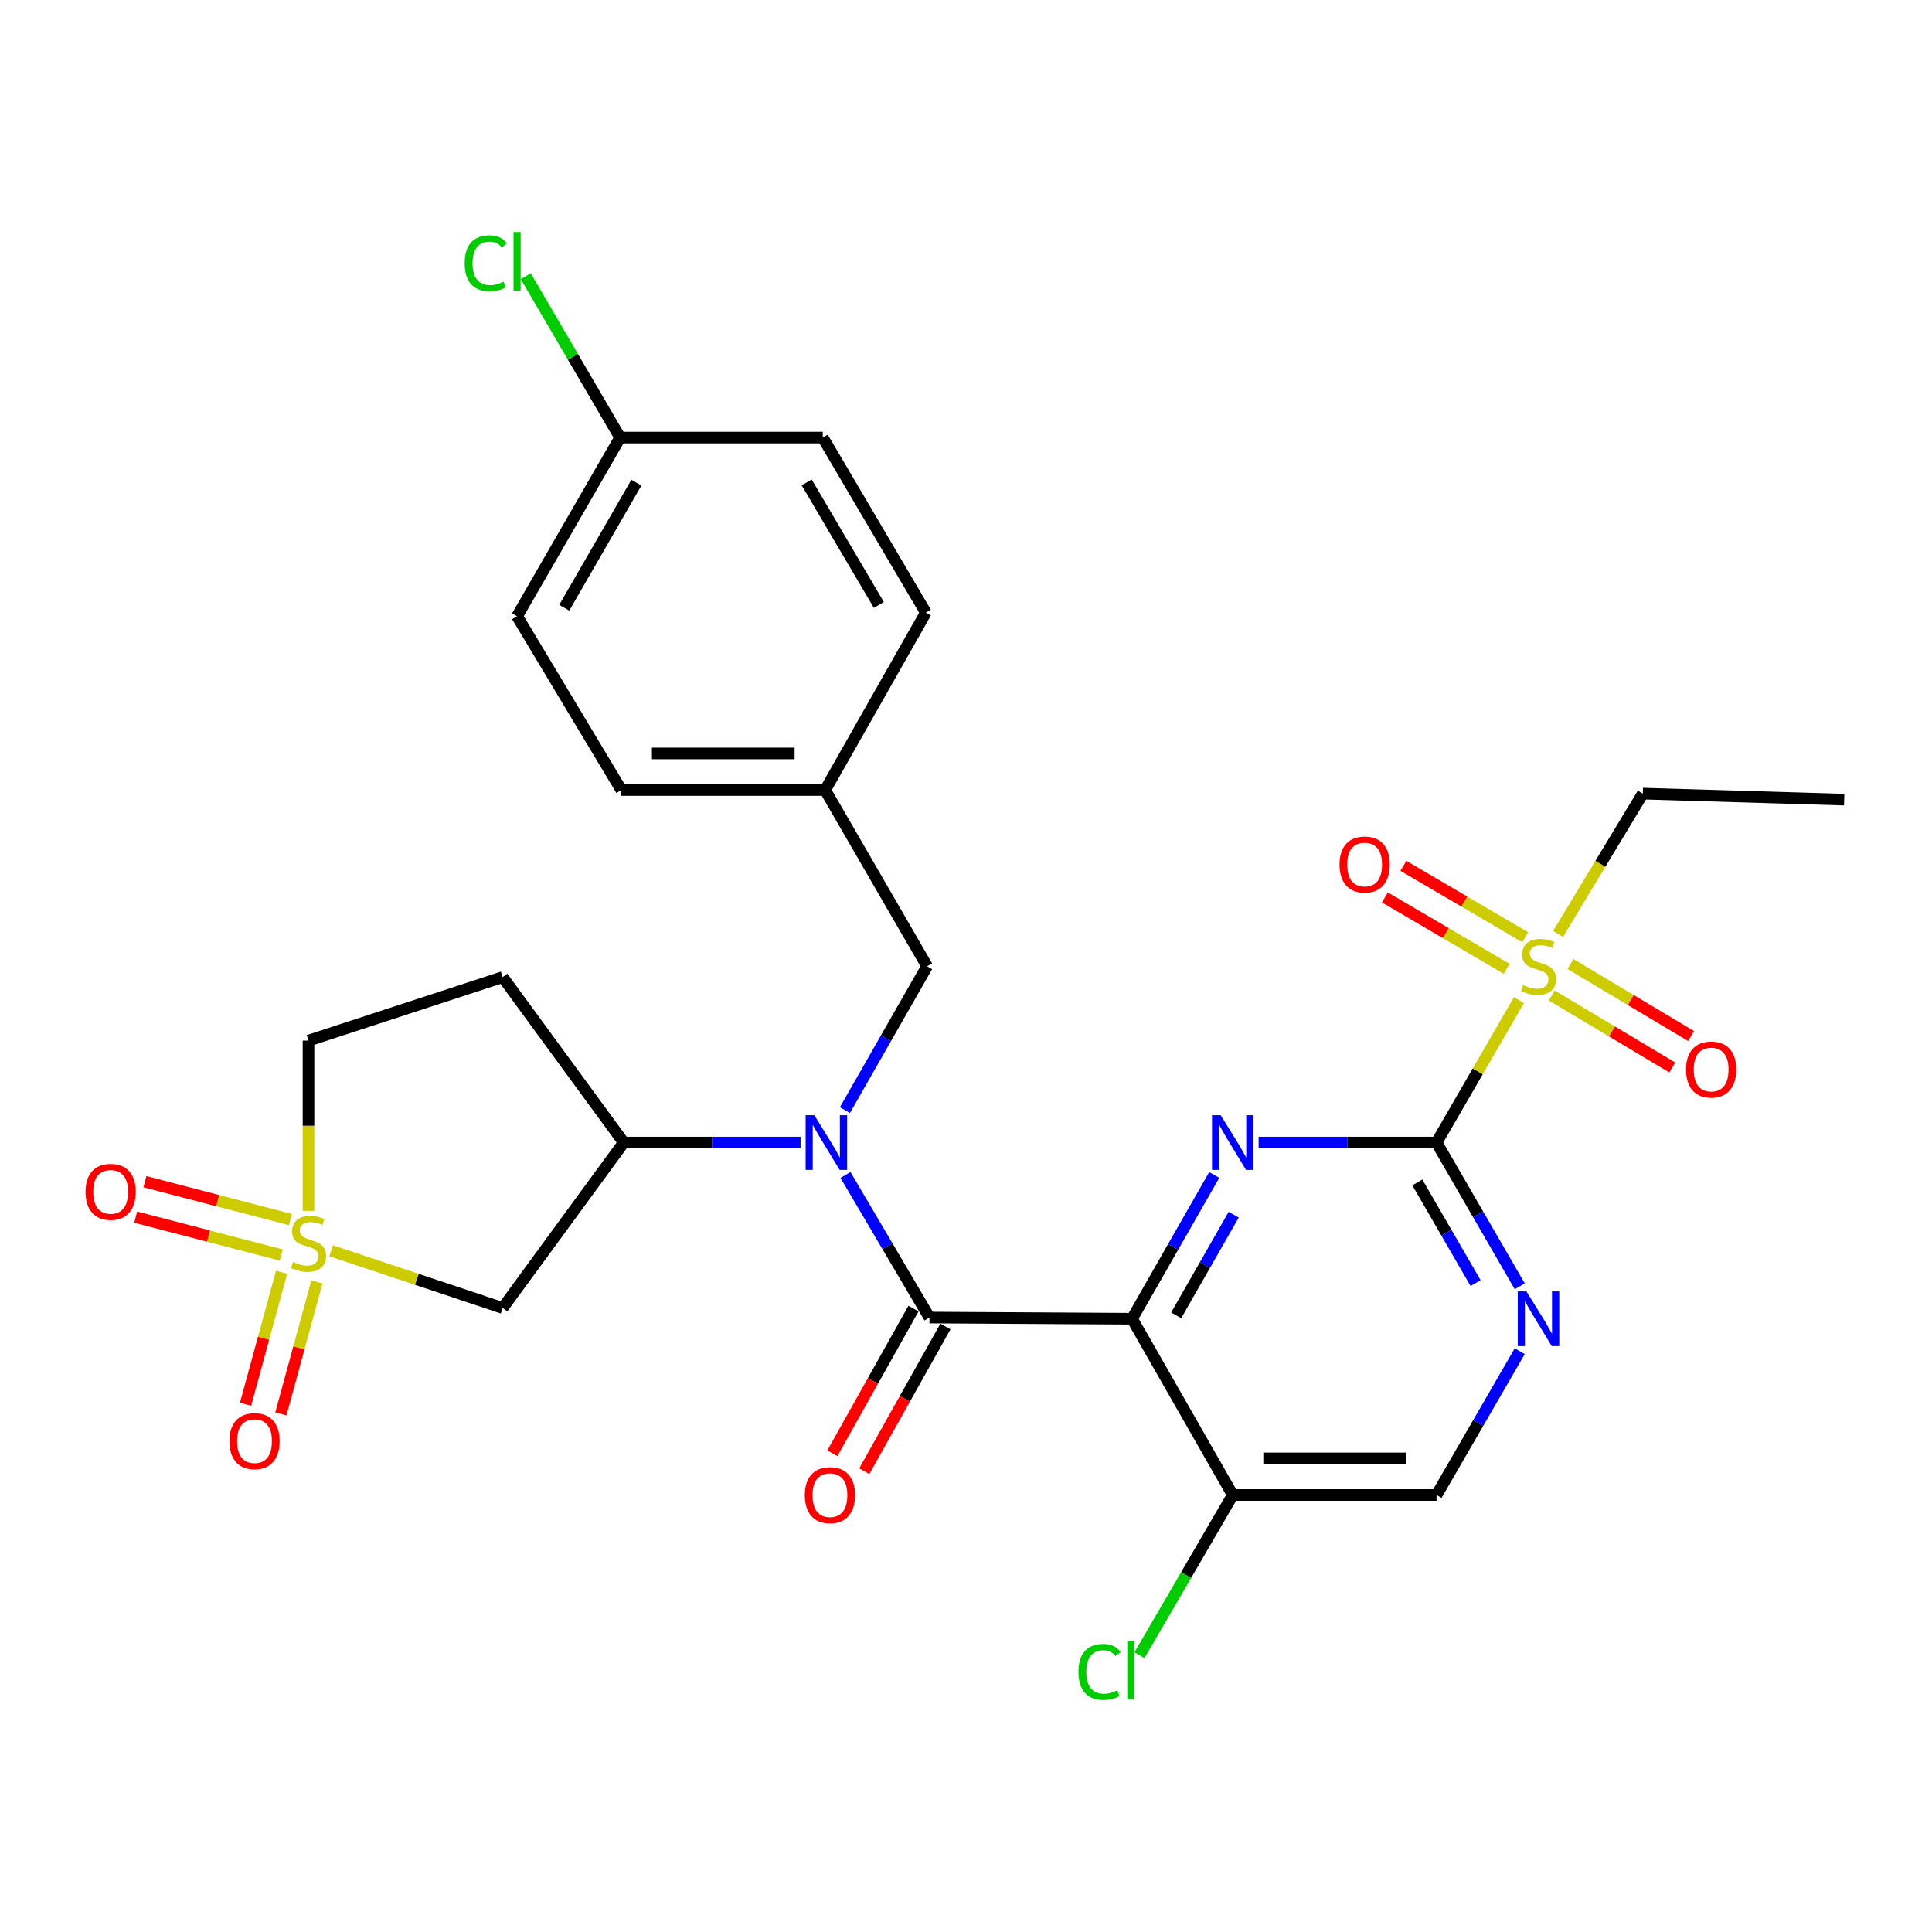 <?xml version='1.0' encoding='iso-8859-1'?>
<svg version='1.1' baseProfile='full'
              xmlns='http://www.w3.org/2000/svg'
                      xmlns:rdkit='http://www.rdkit.org/xml'
                      xmlns:xlink='http://www.w3.org/1999/xlink'
                  xml:space='preserve'
width='1000px' height='1000px' viewBox='0 0 1000 1000'>
<!-- END OF HEADER -->
<rect style='opacity:1.0;fill:#FFFFFF;stroke:none' width='1000' height='1000' x='0' y='0'> </rect>
<path class='bond-1' d='M 585.952,682.591 L 607.218,645.377' style='fill:none;fill-rule:evenodd;stroke:#000000;stroke-width:6px;stroke-linecap:butt;stroke-linejoin:miter;stroke-opacity:1' />
<path class='bond-1' d='M 607.218,645.377 L 628.483,608.163' style='fill:none;fill-rule:evenodd;stroke:#0000FF;stroke-width:6px;stroke-linecap:butt;stroke-linejoin:miter;stroke-opacity:1' />
<path class='bond-1' d='M 608.785,680.829 L 623.671,654.779' style='fill:none;fill-rule:evenodd;stroke:#000000;stroke-width:6px;stroke-linecap:butt;stroke-linejoin:miter;stroke-opacity:1' />
<path class='bond-1' d='M 623.671,654.779 L 638.557,628.73' style='fill:none;fill-rule:evenodd;stroke:#0000FF;stroke-width:6px;stroke-linecap:butt;stroke-linejoin:miter;stroke-opacity:1' />
<path class='bond-2' d='M 585.952,682.591 L 481.094,681.959' style='fill:none;fill-rule:evenodd;stroke:#000000;stroke-width:6px;stroke-linecap:butt;stroke-linejoin:miter;stroke-opacity:1' />
<path class='bond-9' d='M 585.952,682.591 L 638.076,773.805' style='fill:none;fill-rule:evenodd;stroke:#000000;stroke-width:6px;stroke-linecap:butt;stroke-linejoin:miter;stroke-opacity:1' />
<path class='bond-0' d='M 171.405,647.393 L 215.79,662.202' style='fill:none;fill-rule:evenodd;stroke:#CCCC00;stroke-width:6px;stroke-linecap:butt;stroke-linejoin:miter;stroke-opacity:1' />
<path class='bond-0' d='M 215.79,662.202 L 260.176,677.011' style='fill:none;fill-rule:evenodd;stroke:#000000;stroke-width:6px;stroke-linecap:butt;stroke-linejoin:miter;stroke-opacity:1' />
<path class='bond-10' d='M 150.337,631.258 L 112.669,621.452' style='fill:none;fill-rule:evenodd;stroke:#CCCC00;stroke-width:6px;stroke-linecap:butt;stroke-linejoin:miter;stroke-opacity:1' />
<path class='bond-10' d='M 112.669,621.452 L 75,611.647' style='fill:none;fill-rule:evenodd;stroke:#FF0000;stroke-width:6px;stroke-linecap:butt;stroke-linejoin:miter;stroke-opacity:1' />
<path class='bond-10' d='M 145.564,649.597 L 107.895,639.791' style='fill:none;fill-rule:evenodd;stroke:#CCCC00;stroke-width:6px;stroke-linecap:butt;stroke-linejoin:miter;stroke-opacity:1' />
<path class='bond-10' d='M 107.895,639.791 L 70.226,629.986' style='fill:none;fill-rule:evenodd;stroke:#FF0000;stroke-width:6px;stroke-linecap:butt;stroke-linejoin:miter;stroke-opacity:1' />
<path class='bond-11' d='M 145.75,658.518 L 136.426,692.679' style='fill:none;fill-rule:evenodd;stroke:#CCCC00;stroke-width:6px;stroke-linecap:butt;stroke-linejoin:miter;stroke-opacity:1' />
<path class='bond-11' d='M 136.426,692.679 L 127.103,726.84' style='fill:none;fill-rule:evenodd;stroke:#FF0000;stroke-width:6px;stroke-linecap:butt;stroke-linejoin:miter;stroke-opacity:1' />
<path class='bond-11' d='M 164.031,663.507 L 154.708,697.668' style='fill:none;fill-rule:evenodd;stroke:#CCCC00;stroke-width:6px;stroke-linecap:butt;stroke-linejoin:miter;stroke-opacity:1' />
<path class='bond-11' d='M 154.708,697.668 L 145.384,731.829' style='fill:none;fill-rule:evenodd;stroke:#FF0000;stroke-width:6px;stroke-linecap:butt;stroke-linejoin:miter;stroke-opacity:1' />
<path class='bond-30' d='M 159.676,626.738 L 159.676,582.674' style='fill:none;fill-rule:evenodd;stroke:#CCCC00;stroke-width:6px;stroke-linecap:butt;stroke-linejoin:miter;stroke-opacity:1' />
<path class='bond-30' d='M 159.676,582.674 L 159.676,538.611' style='fill:none;fill-rule:evenodd;stroke:#000000;stroke-width:6px;stroke-linecap:butt;stroke-linejoin:miter;stroke-opacity:1' />
<path class='bond-3' d='M 651.453,591.377 L 697.504,591.377' style='fill:none;fill-rule:evenodd;stroke:#0000FF;stroke-width:6px;stroke-linecap:butt;stroke-linejoin:miter;stroke-opacity:1' />
<path class='bond-3' d='M 697.504,591.377 L 743.555,591.377' style='fill:none;fill-rule:evenodd;stroke:#000000;stroke-width:6px;stroke-linecap:butt;stroke-linejoin:miter;stroke-opacity:1' />
<path class='bond-5' d='M 481.094,681.959 L 459.36,645.062' style='fill:none;fill-rule:evenodd;stroke:#000000;stroke-width:6px;stroke-linecap:butt;stroke-linejoin:miter;stroke-opacity:1' />
<path class='bond-5' d='M 459.36,645.062 L 437.627,608.165' style='fill:none;fill-rule:evenodd;stroke:#0000FF;stroke-width:6px;stroke-linecap:butt;stroke-linejoin:miter;stroke-opacity:1' />
<path class='bond-16' d='M 472.83,677.324 L 451.827,714.771' style='fill:none;fill-rule:evenodd;stroke:#000000;stroke-width:6px;stroke-linecap:butt;stroke-linejoin:miter;stroke-opacity:1' />
<path class='bond-16' d='M 451.827,714.771 L 430.825,752.217' style='fill:none;fill-rule:evenodd;stroke:#FF0000;stroke-width:6px;stroke-linecap:butt;stroke-linejoin:miter;stroke-opacity:1' />
<path class='bond-16' d='M 489.358,686.594 L 468.355,724.041' style='fill:none;fill-rule:evenodd;stroke:#000000;stroke-width:6px;stroke-linecap:butt;stroke-linejoin:miter;stroke-opacity:1' />
<path class='bond-16' d='M 468.355,724.041 L 447.353,761.487' style='fill:none;fill-rule:evenodd;stroke:#FF0000;stroke-width:6px;stroke-linecap:butt;stroke-linejoin:miter;stroke-opacity:1' />
<path class='bond-4' d='M 743.555,591.377 L 764.877,554.517' style='fill:none;fill-rule:evenodd;stroke:#000000;stroke-width:6px;stroke-linecap:butt;stroke-linejoin:miter;stroke-opacity:1' />
<path class='bond-4' d='M 764.877,554.517 L 786.2,517.657' style='fill:none;fill-rule:evenodd;stroke:#CCCC00;stroke-width:6px;stroke-linecap:butt;stroke-linejoin:miter;stroke-opacity:1' />
<path class='bond-29' d='M 743.555,591.377 L 765.085,628.587' style='fill:none;fill-rule:evenodd;stroke:#000000;stroke-width:6px;stroke-linecap:butt;stroke-linejoin:miter;stroke-opacity:1' />
<path class='bond-29' d='M 765.085,628.587 L 786.614,665.796' style='fill:none;fill-rule:evenodd;stroke:#0000FF;stroke-width:6px;stroke-linecap:butt;stroke-linejoin:miter;stroke-opacity:1' />
<path class='bond-29' d='M 733.611,612.03 L 748.682,638.077' style='fill:none;fill-rule:evenodd;stroke:#000000;stroke-width:6px;stroke-linecap:butt;stroke-linejoin:miter;stroke-opacity:1' />
<path class='bond-29' d='M 748.682,638.077 L 763.753,664.124' style='fill:none;fill-rule:evenodd;stroke:#0000FF;stroke-width:6px;stroke-linecap:butt;stroke-linejoin:miter;stroke-opacity:1' />
<path class='bond-13' d='M 789.435,485.117 L 757.917,466.644' style='fill:none;fill-rule:evenodd;stroke:#CCCC00;stroke-width:6px;stroke-linecap:butt;stroke-linejoin:miter;stroke-opacity:1' />
<path class='bond-13' d='M 757.917,466.644 L 726.399,448.171' style='fill:none;fill-rule:evenodd;stroke:#FF0000;stroke-width:6px;stroke-linecap:butt;stroke-linejoin:miter;stroke-opacity:1' />
<path class='bond-13' d='M 779.853,501.466 L 748.335,482.993' style='fill:none;fill-rule:evenodd;stroke:#CCCC00;stroke-width:6px;stroke-linecap:butt;stroke-linejoin:miter;stroke-opacity:1' />
<path class='bond-13' d='M 748.335,482.993 L 716.817,464.521' style='fill:none;fill-rule:evenodd;stroke:#FF0000;stroke-width:6px;stroke-linecap:butt;stroke-linejoin:miter;stroke-opacity:1' />
<path class='bond-14' d='M 803.155,515.254 L 834.358,533.89' style='fill:none;fill-rule:evenodd;stroke:#CCCC00;stroke-width:6px;stroke-linecap:butt;stroke-linejoin:miter;stroke-opacity:1' />
<path class='bond-14' d='M 834.358,533.89 L 865.562,552.527' style='fill:none;fill-rule:evenodd;stroke:#FF0000;stroke-width:6px;stroke-linecap:butt;stroke-linejoin:miter;stroke-opacity:1' />
<path class='bond-14' d='M 812.872,498.984 L 844.076,517.621' style='fill:none;fill-rule:evenodd;stroke:#CCCC00;stroke-width:6px;stroke-linecap:butt;stroke-linejoin:miter;stroke-opacity:1' />
<path class='bond-14' d='M 844.076,517.621 L 875.279,536.258' style='fill:none;fill-rule:evenodd;stroke:#FF0000;stroke-width:6px;stroke-linecap:butt;stroke-linejoin:miter;stroke-opacity:1' />
<path class='bond-21' d='M 806.435,483.412 L 828.366,447.096' style='fill:none;fill-rule:evenodd;stroke:#CCCC00;stroke-width:6px;stroke-linecap:butt;stroke-linejoin:miter;stroke-opacity:1' />
<path class='bond-21' d='M 828.366,447.096 L 850.298,410.781' style='fill:none;fill-rule:evenodd;stroke:#000000;stroke-width:6px;stroke-linecap:butt;stroke-linejoin:miter;stroke-opacity:1' />
<path class='bond-7' d='M 414.376,591.377 L 368.612,591.377' style='fill:none;fill-rule:evenodd;stroke:#0000FF;stroke-width:6px;stroke-linecap:butt;stroke-linejoin:miter;stroke-opacity:1' />
<path class='bond-7' d='M 368.612,591.377 L 322.848,591.377' style='fill:none;fill-rule:evenodd;stroke:#000000;stroke-width:6px;stroke-linecap:butt;stroke-linejoin:miter;stroke-opacity:1' />
<path class='bond-15' d='M 437.329,574.59 L 458.595,537.366' style='fill:none;fill-rule:evenodd;stroke:#0000FF;stroke-width:6px;stroke-linecap:butt;stroke-linejoin:miter;stroke-opacity:1' />
<path class='bond-15' d='M 458.595,537.366 L 479.862,500.142' style='fill:none;fill-rule:evenodd;stroke:#000000;stroke-width:6px;stroke-linecap:butt;stroke-linejoin:miter;stroke-opacity:1' />
<path class='bond-6' d='M 260.176,677.011 L 322.848,591.377' style='fill:none;fill-rule:evenodd;stroke:#000000;stroke-width:6px;stroke-linecap:butt;stroke-linejoin:miter;stroke-opacity:1' />
<path class='bond-12' d='M 322.848,591.377 L 260.176,505.743' style='fill:none;fill-rule:evenodd;stroke:#000000;stroke-width:6px;stroke-linecap:butt;stroke-linejoin:miter;stroke-opacity:1' />
<path class='bond-8' d='M 786.614,699.385 L 765.085,736.595' style='fill:none;fill-rule:evenodd;stroke:#0000FF;stroke-width:6px;stroke-linecap:butt;stroke-linejoin:miter;stroke-opacity:1' />
<path class='bond-8' d='M 765.085,736.595 L 743.555,773.805' style='fill:none;fill-rule:evenodd;stroke:#000000;stroke-width:6px;stroke-linecap:butt;stroke-linejoin:miter;stroke-opacity:1' />
<path class='bond-18' d='M 638.076,773.805 L 743.555,773.805' style='fill:none;fill-rule:evenodd;stroke:#000000;stroke-width:6px;stroke-linecap:butt;stroke-linejoin:miter;stroke-opacity:1' />
<path class='bond-18' d='M 653.898,754.855 L 727.733,754.855' style='fill:none;fill-rule:evenodd;stroke:#000000;stroke-width:6px;stroke-linecap:butt;stroke-linejoin:miter;stroke-opacity:1' />
<path class='bond-19' d='M 638.076,773.805 L 613.928,815.266' style='fill:none;fill-rule:evenodd;stroke:#000000;stroke-width:6px;stroke-linecap:butt;stroke-linejoin:miter;stroke-opacity:1' />
<path class='bond-19' d='M 613.928,815.266 L 589.781,856.728' style='fill:none;fill-rule:evenodd;stroke:#00CC00;stroke-width:6px;stroke-linecap:butt;stroke-linejoin:miter;stroke-opacity:1' />
<path class='bond-17' d='M 260.176,505.743 L 159.676,538.611' style='fill:none;fill-rule:evenodd;stroke:#000000;stroke-width:6px;stroke-linecap:butt;stroke-linejoin:miter;stroke-opacity:1' />
<path class='bond-20' d='M 479.862,500.142 L 427.107,408.928' style='fill:none;fill-rule:evenodd;stroke:#000000;stroke-width:6px;stroke-linecap:butt;stroke-linejoin:miter;stroke-opacity:1' />
<path class='bond-24' d='M 427.107,408.928 L 479.23,317.082' style='fill:none;fill-rule:evenodd;stroke:#000000;stroke-width:6px;stroke-linecap:butt;stroke-linejoin:miter;stroke-opacity:1' />
<path class='bond-25' d='M 427.107,408.928 L 321.606,408.928' style='fill:none;fill-rule:evenodd;stroke:#000000;stroke-width:6px;stroke-linecap:butt;stroke-linejoin:miter;stroke-opacity:1' />
<path class='bond-25' d='M 411.281,389.977 L 337.431,389.977' style='fill:none;fill-rule:evenodd;stroke:#000000;stroke-width:6px;stroke-linecap:butt;stroke-linejoin:miter;stroke-opacity:1' />
<path class='bond-28' d='M 850.298,410.781 L 954.545,413.897' style='fill:none;fill-rule:evenodd;stroke:#000000;stroke-width:6px;stroke-linecap:butt;stroke-linejoin:miter;stroke-opacity:1' />
<path class='bond-22' d='M 320.974,226.489 L 267.64,318.956' style='fill:none;fill-rule:evenodd;stroke:#000000;stroke-width:6px;stroke-linecap:butt;stroke-linejoin:miter;stroke-opacity:1' />
<path class='bond-22' d='M 329.39,249.827 L 292.055,314.554' style='fill:none;fill-rule:evenodd;stroke:#000000;stroke-width:6px;stroke-linecap:butt;stroke-linejoin:miter;stroke-opacity:1' />
<path class='bond-23' d='M 320.974,226.489 L 296.548,184.719' style='fill:none;fill-rule:evenodd;stroke:#000000;stroke-width:6px;stroke-linecap:butt;stroke-linejoin:miter;stroke-opacity:1' />
<path class='bond-23' d='M 296.548,184.719 L 272.121,142.949' style='fill:none;fill-rule:evenodd;stroke:#00CC00;stroke-width:6px;stroke-linecap:butt;stroke-linejoin:miter;stroke-opacity:1' />
<path class='bond-31' d='M 320.974,226.489 L 425.864,226.489' style='fill:none;fill-rule:evenodd;stroke:#000000;stroke-width:6px;stroke-linecap:butt;stroke-linejoin:miter;stroke-opacity:1' />
<path class='bond-27' d='M 479.23,317.082 L 425.864,226.489' style='fill:none;fill-rule:evenodd;stroke:#000000;stroke-width:6px;stroke-linecap:butt;stroke-linejoin:miter;stroke-opacity:1' />
<path class='bond-27' d='M 454.898,313.111 L 417.541,249.696' style='fill:none;fill-rule:evenodd;stroke:#000000;stroke-width:6px;stroke-linecap:butt;stroke-linejoin:miter;stroke-opacity:1' />
<path class='bond-26' d='M 321.606,408.928 L 267.64,318.956' style='fill:none;fill-rule:evenodd;stroke:#000000;stroke-width:6px;stroke-linecap:butt;stroke-linejoin:miter;stroke-opacity:1' />
<path  class='atom-1' d='M 151.676 653.2
Q 151.996 653.32, 153.316 653.88
Q 154.636 654.44, 156.076 654.8
Q 157.556 655.12, 158.996 655.12
Q 161.676 655.12, 163.236 653.84
Q 164.796 652.52, 164.796 650.24
Q 164.796 648.68, 163.996 647.72
Q 163.236 646.76, 162.036 646.24
Q 160.836 645.72, 158.836 645.12
Q 156.316 644.36, 154.796 643.64
Q 153.316 642.92, 152.236 641.4
Q 151.196 639.88, 151.196 637.32
Q 151.196 633.76, 153.596 631.56
Q 156.036 629.36, 160.836 629.36
Q 164.116 629.36, 167.836 630.92
L 166.916 634
Q 163.516 632.6, 160.956 632.6
Q 158.196 632.6, 156.676 633.76
Q 155.156 634.88, 155.196 636.84
Q 155.196 638.36, 155.956 639.28
Q 156.756 640.2, 157.876 640.72
Q 159.036 641.24, 160.956 641.84
Q 163.516 642.64, 165.036 643.44
Q 166.556 644.24, 167.636 645.88
Q 168.756 647.48, 168.756 650.24
Q 168.756 654.16, 166.116 656.28
Q 163.516 658.36, 159.156 658.36
Q 156.636 658.36, 154.716 657.8
Q 152.836 657.28, 150.596 656.36
L 151.676 653.2
' fill='#CCCC00'/>
<path  class='atom-2' d='M 631.816 577.217
L 641.096 592.217
Q 642.016 593.697, 643.496 596.377
Q 644.976 599.057, 645.056 599.217
L 645.056 577.217
L 648.816 577.217
L 648.816 605.537
L 644.936 605.537
L 634.976 589.137
Q 633.816 587.217, 632.576 585.017
Q 631.376 582.817, 631.016 582.137
L 631.016 605.537
L 627.336 605.537
L 627.336 577.217
L 631.816 577.217
' fill='#0000FF'/>
<path  class='atom-5' d='M 788.332 509.862
Q 788.652 509.982, 789.972 510.542
Q 791.292 511.102, 792.732 511.462
Q 794.212 511.782, 795.652 511.782
Q 798.332 511.782, 799.892 510.502
Q 801.452 509.182, 801.452 506.902
Q 801.452 505.342, 800.652 504.382
Q 799.892 503.422, 798.692 502.902
Q 797.492 502.382, 795.492 501.782
Q 792.972 501.022, 791.452 500.302
Q 789.972 499.582, 788.892 498.062
Q 787.852 496.542, 787.852 493.982
Q 787.852 490.422, 790.252 488.222
Q 792.692 486.022, 797.492 486.022
Q 800.772 486.022, 804.492 487.582
L 803.572 490.662
Q 800.172 489.262, 797.612 489.262
Q 794.852 489.262, 793.332 490.422
Q 791.812 491.542, 791.852 493.502
Q 791.852 495.022, 792.612 495.942
Q 793.412 496.862, 794.532 497.382
Q 795.692 497.902, 797.612 498.502
Q 800.172 499.302, 801.692 500.102
Q 803.212 500.902, 804.292 502.542
Q 805.412 504.142, 805.412 506.902
Q 805.412 510.822, 802.772 512.942
Q 800.172 515.022, 795.812 515.022
Q 793.292 515.022, 791.372 514.462
Q 789.492 513.942, 787.252 513.022
L 788.332 509.862
' fill='#CCCC00'/>
<path  class='atom-6' d='M 421.478 577.217
L 430.758 592.217
Q 431.678 593.697, 433.158 596.377
Q 434.638 599.057, 434.718 599.217
L 434.718 577.217
L 438.478 577.217
L 438.478 605.537
L 434.598 605.537
L 424.638 589.137
Q 423.478 587.217, 422.238 585.017
Q 421.038 582.817, 420.678 582.137
L 420.678 605.537
L 416.998 605.537
L 416.998 577.217
L 421.478 577.217
' fill='#0000FF'/>
<path  class='atom-9' d='M 790.072 668.431
L 799.352 683.431
Q 800.272 684.911, 801.752 687.591
Q 803.232 690.271, 803.312 690.431
L 803.312 668.431
L 807.072 668.431
L 807.072 696.751
L 803.192 696.751
L 793.232 680.351
Q 792.072 678.431, 790.832 676.231
Q 789.632 674.031, 789.272 673.351
L 789.272 696.751
L 785.592 696.751
L 785.592 668.431
L 790.072 668.431
' fill='#0000FF'/>
<path  class='atom-11' d='M 44.271 616.903
Q 44.271 610.103, 47.631 606.303
Q 50.991 602.503, 57.271 602.503
Q 63.551 602.503, 66.911 606.303
Q 70.271 610.103, 70.271 616.903
Q 70.271 623.783, 66.871 627.703
Q 63.471 631.583, 57.271 631.583
Q 51.031 631.583, 47.631 627.703
Q 44.271 623.823, 44.271 616.903
M 57.271 628.383
Q 61.591 628.383, 63.911 625.503
Q 66.271 622.583, 66.271 616.903
Q 66.271 611.343, 63.911 608.543
Q 61.591 605.703, 57.271 605.703
Q 52.951 605.703, 50.591 608.503
Q 48.271 611.303, 48.271 616.903
Q 48.271 622.623, 50.591 625.503
Q 52.951 628.383, 57.271 628.383
' fill='#FF0000'/>
<path  class='atom-12' d='M 118.735 745.933
Q 118.735 739.133, 122.095 735.333
Q 125.455 731.533, 131.735 731.533
Q 138.015 731.533, 141.375 735.333
Q 144.735 739.133, 144.735 745.933
Q 144.735 752.813, 141.335 756.733
Q 137.935 760.613, 131.735 760.613
Q 125.495 760.613, 122.095 756.733
Q 118.735 752.853, 118.735 745.933
M 131.735 757.413
Q 136.055 757.413, 138.375 754.533
Q 140.735 751.613, 140.735 745.933
Q 140.735 740.373, 138.375 737.573
Q 136.055 734.733, 131.735 734.733
Q 127.415 734.733, 125.055 737.533
Q 122.735 740.333, 122.735 745.933
Q 122.735 751.653, 125.055 754.533
Q 127.415 757.413, 131.735 757.413
' fill='#FF0000'/>
<path  class='atom-14' d='M 693.339 447.477
Q 693.339 440.677, 696.699 436.877
Q 700.059 433.077, 706.339 433.077
Q 712.619 433.077, 715.979 436.877
Q 719.339 440.677, 719.339 447.477
Q 719.339 454.357, 715.939 458.277
Q 712.539 462.157, 706.339 462.157
Q 700.099 462.157, 696.699 458.277
Q 693.339 454.397, 693.339 447.477
M 706.339 458.957
Q 710.659 458.957, 712.979 456.077
Q 715.339 453.157, 715.339 447.477
Q 715.339 441.917, 712.979 439.117
Q 710.659 436.277, 706.339 436.277
Q 702.019 436.277, 699.659 439.077
Q 697.339 441.877, 697.339 447.477
Q 697.339 453.197, 699.659 456.077
Q 702.019 458.957, 706.339 458.957
' fill='#FF0000'/>
<path  class='atom-15' d='M 872.682 553.588
Q 872.682 546.788, 876.042 542.988
Q 879.402 539.188, 885.682 539.188
Q 891.962 539.188, 895.322 542.988
Q 898.682 546.788, 898.682 553.588
Q 898.682 560.468, 895.282 564.388
Q 891.882 568.268, 885.682 568.268
Q 879.442 568.268, 876.042 564.388
Q 872.682 560.508, 872.682 553.588
M 885.682 565.068
Q 890.002 565.068, 892.322 562.188
Q 894.682 559.268, 894.682 553.588
Q 894.682 548.028, 892.322 545.228
Q 890.002 542.388, 885.682 542.388
Q 881.362 542.388, 879.002 545.188
Q 876.682 547.988, 876.682 553.588
Q 876.682 559.308, 879.002 562.188
Q 881.362 565.068, 885.682 565.068
' fill='#FF0000'/>
<path  class='atom-17' d='M 416.581 773.885
Q 416.581 767.085, 419.941 763.285
Q 423.301 759.485, 429.581 759.485
Q 435.861 759.485, 439.221 763.285
Q 442.581 767.085, 442.581 773.885
Q 442.581 780.765, 439.181 784.685
Q 435.781 788.565, 429.581 788.565
Q 423.341 788.565, 419.941 784.685
Q 416.581 780.805, 416.581 773.885
M 429.581 785.365
Q 433.901 785.365, 436.221 782.485
Q 438.581 779.565, 438.581 773.885
Q 438.581 768.325, 436.221 765.525
Q 433.901 762.685, 429.581 762.685
Q 425.261 762.685, 422.901 765.485
Q 420.581 768.285, 420.581 773.885
Q 420.581 779.605, 422.901 782.485
Q 425.261 785.365, 429.581 785.365
' fill='#FF0000'/>
<path  class='atom-20' d='M 558.2 865.367
Q 558.2 858.327, 561.48 854.647
Q 564.8 850.927, 571.08 850.927
Q 576.92 850.927, 580.04 855.047
L 577.4 857.207
Q 575.12 854.207, 571.08 854.207
Q 566.8 854.207, 564.52 857.087
Q 562.28 859.927, 562.28 865.367
Q 562.28 870.967, 564.6 873.847
Q 566.96 876.727, 571.52 876.727
Q 574.64 876.727, 578.28 874.847
L 579.4 877.847
Q 577.92 878.807, 575.68 879.367
Q 573.44 879.927, 570.96 879.927
Q 564.8 879.927, 561.48 876.167
Q 558.2 872.407, 558.2 865.367
' fill='#00CC00'/>
<path  class='atom-20' d='M 583.48 849.207
L 587.16 849.207
L 587.16 879.567
L 583.48 879.567
L 583.48 849.207
' fill='#00CC00'/>
<path  class='atom-24' d='M 240.52 136.266
Q 240.52 129.226, 243.8 125.546
Q 247.12 121.826, 253.4 121.826
Q 259.24 121.826, 262.36 125.946
L 259.72 128.106
Q 257.44 125.106, 253.4 125.106
Q 249.12 125.106, 246.84 127.986
Q 244.6 130.826, 244.6 136.266
Q 244.6 141.866, 246.92 144.746
Q 249.28 147.626, 253.84 147.626
Q 256.96 147.626, 260.6 145.746
L 261.72 148.746
Q 260.24 149.706, 258 150.266
Q 255.76 150.826, 253.28 150.826
Q 247.12 150.826, 243.8 147.066
Q 240.52 143.306, 240.52 136.266
' fill='#00CC00'/>
<path  class='atom-24' d='M 265.8 120.106
L 269.48 120.106
L 269.48 150.466
L 265.8 150.466
L 265.8 120.106
' fill='#00CC00'/>
</svg>
